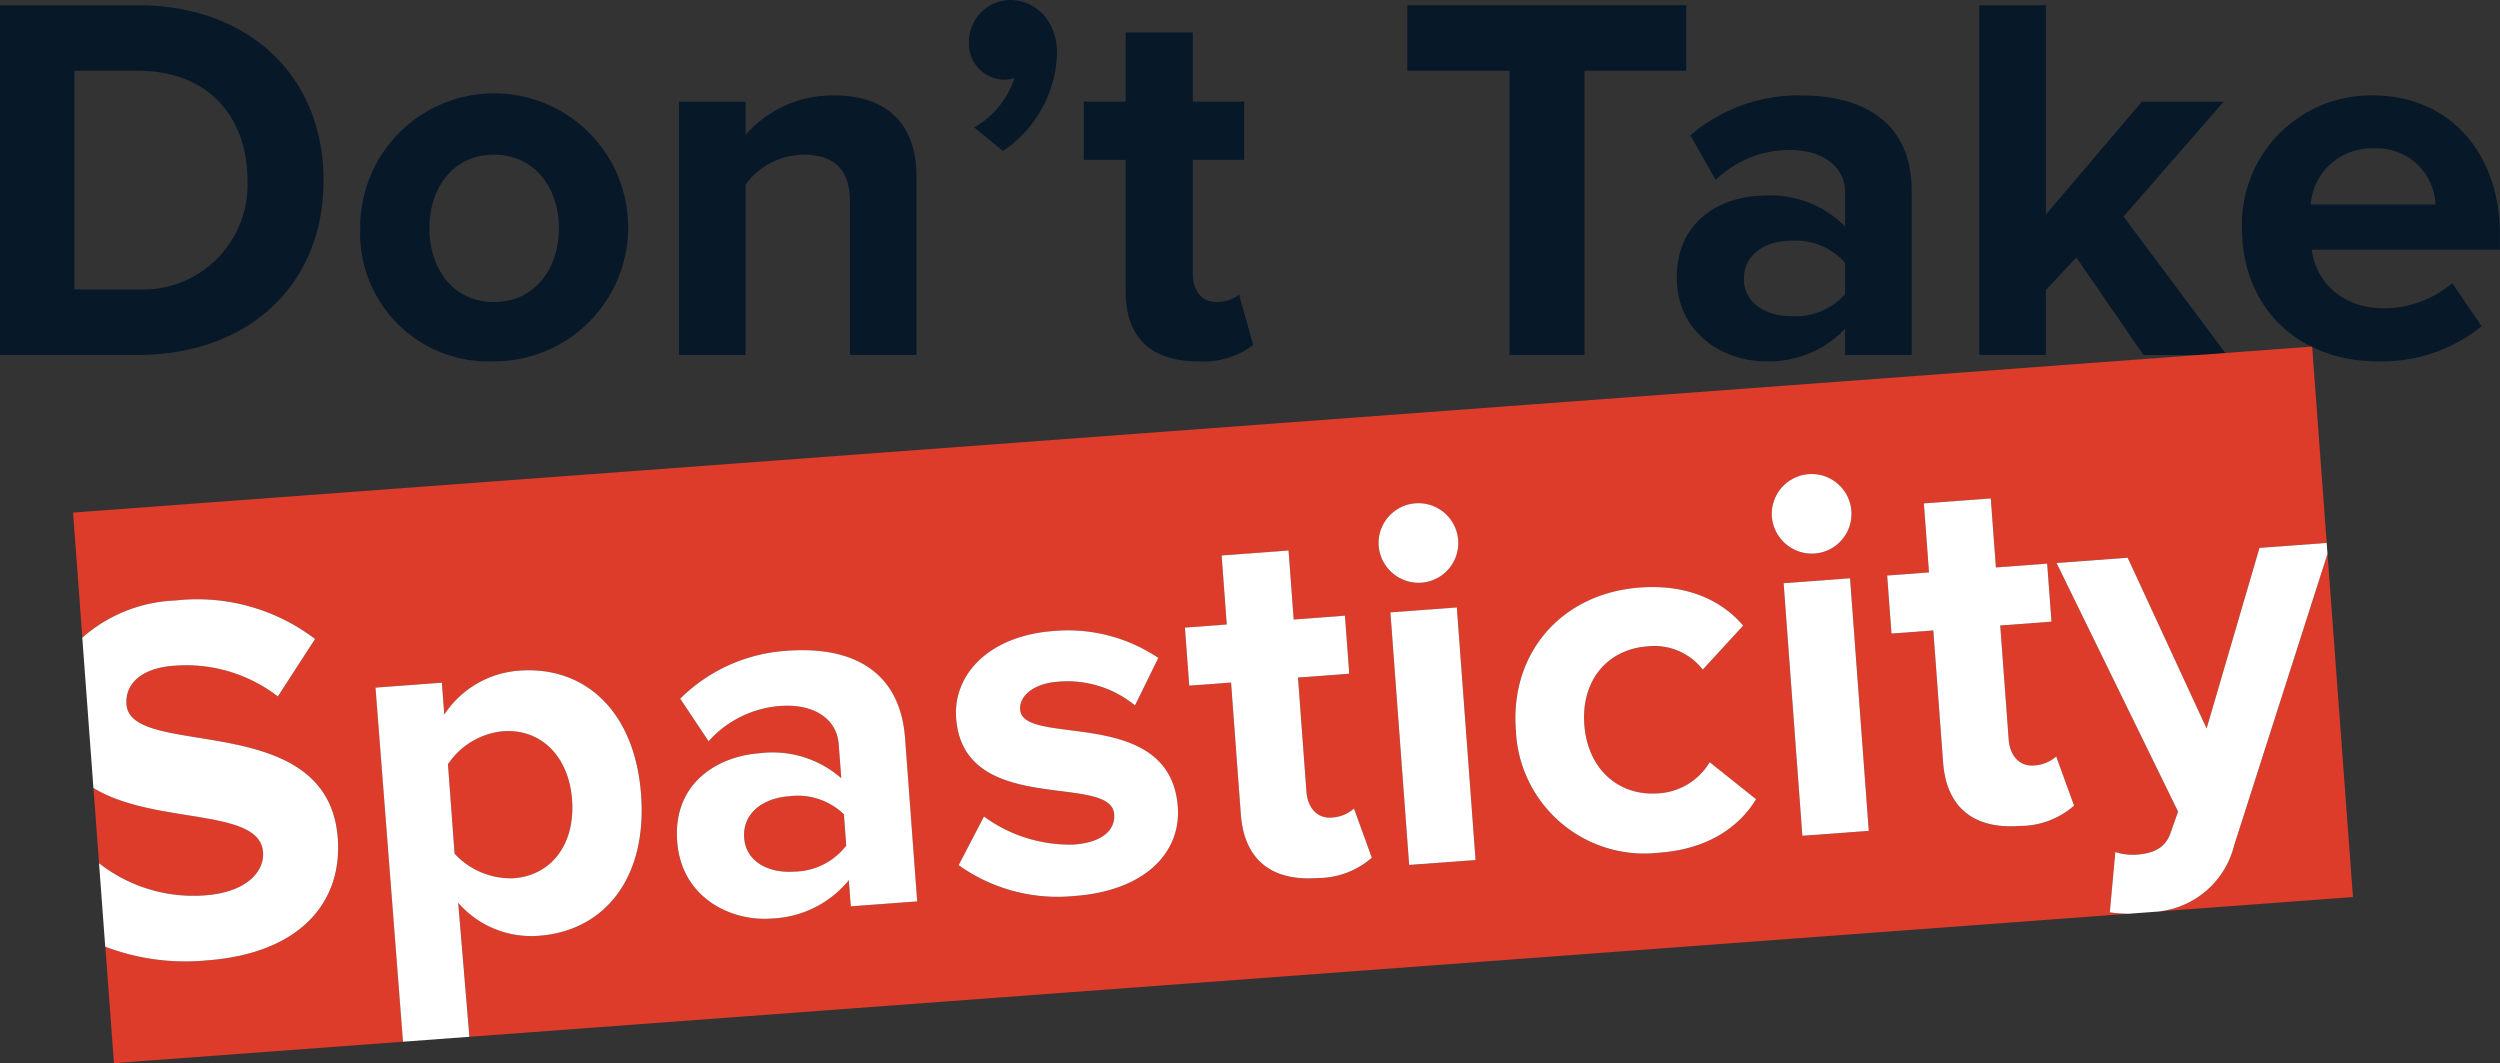 <svg xmlns="http://www.w3.org/2000/svg" width="194.771" height="82.828" viewBox="0 0 194.771 82.828">
    <rect x="0" y="0" width="194.771" height="82.828" fill="#333333" stroke="none"/>
    <defs>
        <style>
            .cls-1{fill:#071829}.cls-2{fill:#dd3c2b}.cls-3{fill:#fff}
        </style>
    </defs>
    <g id="Botox_DSE_Logo" transform="translate(-134 -35)">
        <g id="Group_1164" transform="translate(-295.72 -241.85)">
            <g id="Group_1162">
                <path id="Path_3411" d="M429.72 304.507v-27.249h10.744c8.539 0 14.463 5.434 14.463 13.645s-5.924 13.6-14.463 13.6zM449 290.9c0-4.82-2.941-8.538-8.539-8.538h-4.943V299.4h4.943a8.156 8.156 0 0 0 8.539-8.5z" class="cls-1"/>
                <path id="Path_3412" d="M457.782 294.621A10.439 10.439 0 1 1 468.2 305a9.995 9.995 0 0 1-10.418-10.379zm15.483 0c0-3.065-1.838-5.72-5.064-5.72s-5.025 2.655-5.025 5.72c0 3.105 1.8 5.76 5.025 5.76s5.064-2.655 5.064-5.76z" class="cls-1"/>
                <path id="Path_3413" d="M495.937 304.507v-11.929c0-2.737-1.429-3.677-3.635-3.677a5.624 5.624 0 0 0-4.495 2.329v13.277h-5.187v-19.731h5.187v2.573a9.039 9.039 0 0 1 6.9-3.064c4.33 0 6.414 2.451 6.414 6.292v13.93z" class="cls-1"/>
                <path id="Path_3414" d="M507.865 288.615l-2.247-1.838a6.883 6.883 0 0 0 3.146-3.881 1.831 1.831 0 0 1-.776.163 2.8 2.8 0 0 1-2.779-2.941 3.262 3.262 0 0 1 3.188-3.268c1.92 0 3.676 1.511 3.676 4.167a9.526 9.526 0 0 1-4.208 7.598z" class="cls-1"/>
                <path id="Path_3415" d="M517.424 299.605v-10.3h-3.269v-4.534h3.269v-5.393h5.229v5.393h4v4.534h-4v8.906c0 1.226.653 2.165 1.8 2.165a2.833 2.833 0 0 0 1.8-.572l1.1 3.922a6.4 6.4 0 0 1-4.332 1.274c-3.637 0-5.597-1.882-5.597-5.395z" class="cls-1"/>
                <path id="Path_3416" d="M547.325 304.507v-22.142h-7.965v-5.107h21.732v5.107h-7.925v22.142z" class="cls-1"/>
                <path id="Path_3417" d="M573.469 304.507v-2.043a8.163 8.163 0 0 1-6.25 2.534c-3.146 0-6.863-2.125-6.863-6.537 0-4.617 3.717-6.373 6.863-6.373a8.116 8.116 0 0 1 6.25 2.41v-2.655c0-2-1.715-3.309-4.33-3.309a8.3 8.3 0 0 0-5.759 2.328l-1.962-3.472a12.94 12.94 0 0 1 8.62-3.105c4.493 0 8.62 1.8 8.62 7.476v12.746zm0-4.739v-2.45a5.187 5.187 0 0 0-4.169-1.718c-2.043 0-3.717 1.062-3.717 2.982 0 1.839 1.674 2.9 3.717 2.9a5.189 5.189 0 0 0 4.169-1.714z" class="cls-1"/>
                <path id="Path_3418" d="M596.713 304.507l-5.229-7.6-2.371 2.533v5.065h-5.187v-27.247h5.187v16.3l7.477-8.783h6.372l-7.8 8.946 8.048 10.785z" class="cls-1"/>
                <path id="Path_3419" d="M604.39 294.621a10.043 10.043 0 0 1 10.21-10.336c5.883 0 9.887 4.413 9.887 10.867v1.148h-14.663c.327 2.492 2.329 4.575 5.678 4.575a8.411 8.411 0 0 0 5.271-1.96l2.287 3.349a12.294 12.294 0 0 1-8.13 2.736c-6.005 0-10.54-4.047-10.54-10.379zm10.214-6.21a4.742 4.742 0 0 0-4.862 4.371h9.724a4.572 4.572 0 0 0-4.866-4.371z" class="cls-1"/>
            </g>
            <g id="Group_1163">
                <path id="Path_3420" d="M445.716 346.6c3.178-.236 4.617-1.818 4.5-3.366-.259-3.493-8.458-2.1-13.214-4.995l.435 5.859a11.932 11.932 0 0 0 8.279 2.502z" class="cls-2"/>
                <path id="Path_3421" d="M469.743 345.27c2.974-.22 4.8-2.691 4.546-6.113-.251-3.381-2.421-5.556-5.395-5.335a5.813 5.813 0 0 0-4.274 2.57l.516 6.967a5.942 5.942 0 0 0 4.607 1.911z" class="cls-2"/>
                <path id="Path_3422" d="M611.052 320l-7.269 22.7a6.845 6.845 0 0 1-5.969 5.167l15.221-1.129z" class="cls-2"/>
                <path id="Path_3423" d="M594.522 343.228a4.481 4.481 0 0 0 1.653.205c1.346-.1 2.214-.532 2.625-1.629l.61-1.724-9.467-19.371 5.542-.411 6.149 13.308 4.118-14.069 5.237-.388-1.135-15.3-174.441 12.936.723 9.746a11.617 11.617 0 0 1 7.262-2.9 15.159 15.159 0 0 1 10.874 3l-2.9 4.475a11.7 11.7 0 0 0-8.124-2.388c-2.484.185-3.789 1.387-3.668 3.017.321 4.319 15.709.269 16.461 10.413.369 4.97-2.9 8.982-10.23 9.526a17.511 17.511 0 0 1-7.885-1.074l.673 9.077 22.523-1.67-2.142-27.587 5.174-.384.184 2.485a7.62 7.62 0 0 1 5.85-3.424c5.052-.375 9 3.1 9.483 9.66s-2.9 10.621-7.952 10.995a7.536 7.536 0 0 1-6.294-2.565l.87 10.436 129.254-9.584a11.066 11.066 0 0 1-1.452-.11zM496 347.461l-.151-2.037a8.165 8.165 0 0 1-6.047 2.988c-3.136.233-7-1.611-7.327-6.011-.342-4.6 3.237-6.63 6.373-6.862a8.115 8.115 0 0 1 6.412 1.941l-.2-2.648c-.148-2-1.955-3.174-4.563-2.98a8.3 8.3 0 0 0-5.573 2.748l-2.213-3.318a12.947 12.947 0 0 1 8.367-3.734c4.482-.332 8.729 1.156 9.149 6.818l.943 12.711zm17.432-.8a13.279 13.279 0 0 1-9.027-2.4l1.972-3.792a11.3 11.3 0 0 0 7 2.185c2.241-.166 3.234-1.142 3.144-2.364-.242-3.259-11.739.256-12.313-7.485-.244-3.3 2.434-6.407 7.609-6.79a12.6 12.6 0 0 1 8.143 2.1l-1.815 3.7a8.323 8.323 0 0 0-5.995-1.849c-1.873.138-3.033 1.084-2.952 2.184.218 2.934 11.69-.375 12.279 7.57.265 3.58-2.589 6.536-8.047 6.94zm18.941-1.4c-3.625.269-5.72-1.46-5.98-4.965l-.761-10.266-3.259.242-.335-4.522 3.259-.242-.4-5.378 5.215-.387.4 5.378 3.993-.3.335 4.522-3.993.3.658 8.882c.091 1.222.812 2.111 1.954 2.026a2.839 2.839 0 0 0 1.75-.7l1.39 3.829a6.4 6.4 0 0 1-4.228 1.576zm4.759-25.874a3.1 3.1 0 1 1 3.326 2.866 3.129 3.129 0 0 1-3.328-2.871zm2.374 24.853l-1.459-19.677 5.175-.384 1.459 19.677zm19.51-.955a10.019 10.019 0 0 1-11.2-9.575c-.447-6.03 3.595-10.63 9.666-11.08 4.033-.3 6.607 1.271 8.043 2.967l-3.146 3.428a4.784 4.784 0 0 0-4.312-1.81c-3.137.232-5.169 2.677-4.915 6.1s2.627 5.582 5.763 5.349a4.978 4.978 0 0 0 4-2.426l3.614 2.886c-1.167 1.924-3.482 3.857-7.515 4.156zm8.75-26.17a3.1 3.1 0 1 1 3.326 2.866 3.129 3.129 0 0 1-3.328-2.871zm2.375 24.854l-1.459-19.678 5.175-.384 1.459 19.678zm16.942-.765c-3.625.269-5.72-1.46-5.98-4.964l-.761-10.267-3.259.242-.336-4.522 3.259-.242-.4-5.378 5.214-.386.4 5.378 3.993-.3.336 4.522-3.993.3.658 8.881c.091 1.223.812 2.111 1.954 2.026a2.83 2.83 0 0 0 1.749-.7l1.391 3.83a6.407 6.407 0 0 1-4.227 1.576z" class="cls-2"/>
                <path id="Path_3424" d="M491.184 338.888c-2.037.151-3.629 1.334-3.487 3.248.136 1.834 1.885 2.769 3.922 2.618a5.19 5.19 0 0 0 4.029-2.019l-.181-2.444a5.187 5.187 0 0 0-4.283-1.403z" class="cls-2"/>
                <path id="Path_3425" d="M445.806 351.675c7.333-.544 10.6-4.556 10.23-9.526-.752-10.144-16.14-6.094-16.461-10.413-.121-1.63 1.184-2.832 3.668-3.017a11.7 11.7 0 0 1 8.124 2.388l2.9-4.475a15.159 15.159 0 0 0-10.874-3 11.617 11.617 0 0 0-7.262 2.9l.868 11.71c4.756 2.9 12.955 1.5 13.214 4.995.115 1.548-1.324 3.13-4.5 3.366a11.932 11.932 0 0 1-8.277-2.5l.482 6.5a17.511 17.511 0 0 0 7.888 1.072z" class="cls-3"/>
                <path id="Path_3426" d="M471.714 349.753c5.053-.374 8.438-4.435 7.952-10.995s-4.431-10.035-9.483-9.66a7.62 7.62 0 0 0-5.85 3.424l-.184-2.485-5.174.384 2.142 27.587 5.173-.384-.87-10.436a7.536 7.536 0 0 0 6.294 2.565zm-7.094-13.361a5.813 5.813 0 0 1 4.274-2.57c2.974-.221 5.144 1.954 5.395 5.335.253 3.422-1.572 5.893-4.546 6.113a5.942 5.942 0 0 1-4.607-1.911z" class="cls-3"/>
                <path id="Path_3427" d="M491.08 327.548a12.947 12.947 0 0 0-8.367 3.734l2.213 3.318a8.3 8.3 0 0 1 5.573-2.748c2.608-.194 4.415.983 4.563 2.98l.2 2.648a8.115 8.115 0 0 0-6.412-1.941c-3.136.232-6.715 2.258-6.373 6.862.326 4.4 4.191 6.244 7.327 6.011a8.165 8.165 0 0 0 6.047-2.988l.151 2.037 5.174-.384-.943-12.711c-.424-5.666-4.671-7.15-9.153-6.818zm.539 17.206c-2.037.151-3.786-.784-3.922-2.618-.142-1.914 1.45-3.1 3.487-3.248a5.187 5.187 0 0 1 4.283 1.4l.181 2.444a5.19 5.19 0 0 1-4.029 2.022z" class="cls-3"/>
                <path id="Path_3428" d="M509.2 332.144c-.081-1.1 1.079-2.046 2.952-2.184a8.323 8.323 0 0 1 5.995 1.849l1.815-3.7a12.6 12.6 0 0 0-8.143-2.1c-5.175.383-7.853 3.49-7.609 6.79.574 7.741 12.071 4.226 12.313 7.485.09 1.222-.9 2.2-3.144 2.364a11.3 11.3 0 0 1-7-2.185l-1.972 3.792a13.279 13.279 0 0 0 9.027 2.4c5.458-.4 8.312-3.361 8.047-6.946-.593-7.94-12.065-4.631-12.281-7.565z" class="cls-3"/>
                <path id="Path_3429" d="M533.457 340.546c-1.142.085-1.863-.8-1.954-2.026l-.658-8.882 3.993-.3-.335-4.522-3.993.3-.4-5.378-5.215.387.4 5.378-3.259.242.335 4.522 3.259-.242.761 10.266c.26 3.505 2.355 5.234 5.98 4.965a6.4 6.4 0 0 0 4.226-1.584l-1.39-3.829a2.839 2.839 0 0 1-1.75.703z" class="cls-3"/>
                <path id="Rectangle_172" d="M0 0H5.189V19.732H0z" class="cls-3" transform="rotate(-4.241 4651.789 -7103.373)"/>
                <path id="Path_3430" d="M540.456 322.248a3.1 3.1 0 0 0 2.867-3.325 3.105 3.105 0 0 0-6.193.459 3.129 3.129 0 0 0 3.326 2.866z" class="cls-3"/>
                <path id="Path_3431" d="M558.916 338.658c-3.136.233-5.509-1.926-5.763-5.349s1.778-5.867 4.915-6.1a4.784 4.784 0 0 1 4.312 1.81l3.146-3.428c-1.436-1.7-4.01-3.266-8.043-2.967-6.071.45-10.113 5.05-9.666 11.08a10.019 10.019 0 0 0 11.2 9.575c4.033-.3 6.348-2.232 7.515-4.162l-3.614-2.886a4.978 4.978 0 0 1-4.002 2.427z" class="cls-3"/>
                <path id="Path_3432" d="M571.09 319.976a3.1 3.1 0 0 0 2.867-3.325 3.105 3.105 0 0 0-6.193.459 3.129 3.129 0 0 0 3.326 2.866z" class="cls-3"/>
                <path id="Rectangle_173" d="M0 0H5.189V19.732H0z" class="cls-3" transform="rotate(-4.24 4637.453 -7520.011)"/>
                <path id="Path_3433" d="M588.167 336.489c-1.142.085-1.863-.8-1.954-2.026l-.658-8.881 3.993-.3-.336-4.522-3.993.3-.4-5.378-5.214.386.4 5.378-3.259.242.336 4.522 3.259-.242.761 10.267c.26 3.5 2.355 5.233 5.98 4.964a6.407 6.407 0 0 0 4.226-1.583l-1.391-3.83a2.83 2.83 0 0 1-1.75.703z" class="cls-3"/>
                <path id="Path_3434" d="M603.783 342.7l7.269-22.7-.063-.853-5.237.388-4.118 14.069-6.149-13.304-5.542.411 9.467 19.371-.61 1.724c-.411 1.1-1.279 1.529-2.625 1.629a4.481 4.481 0 0 1-1.653-.205l-.43 4.7a11.066 11.066 0 0 0 1.452.11l2.27-.168a6.845 6.845 0 0 0 5.969-5.172z" class="cls-3"/>
            </g>
        </g>
    </g>
</svg>
